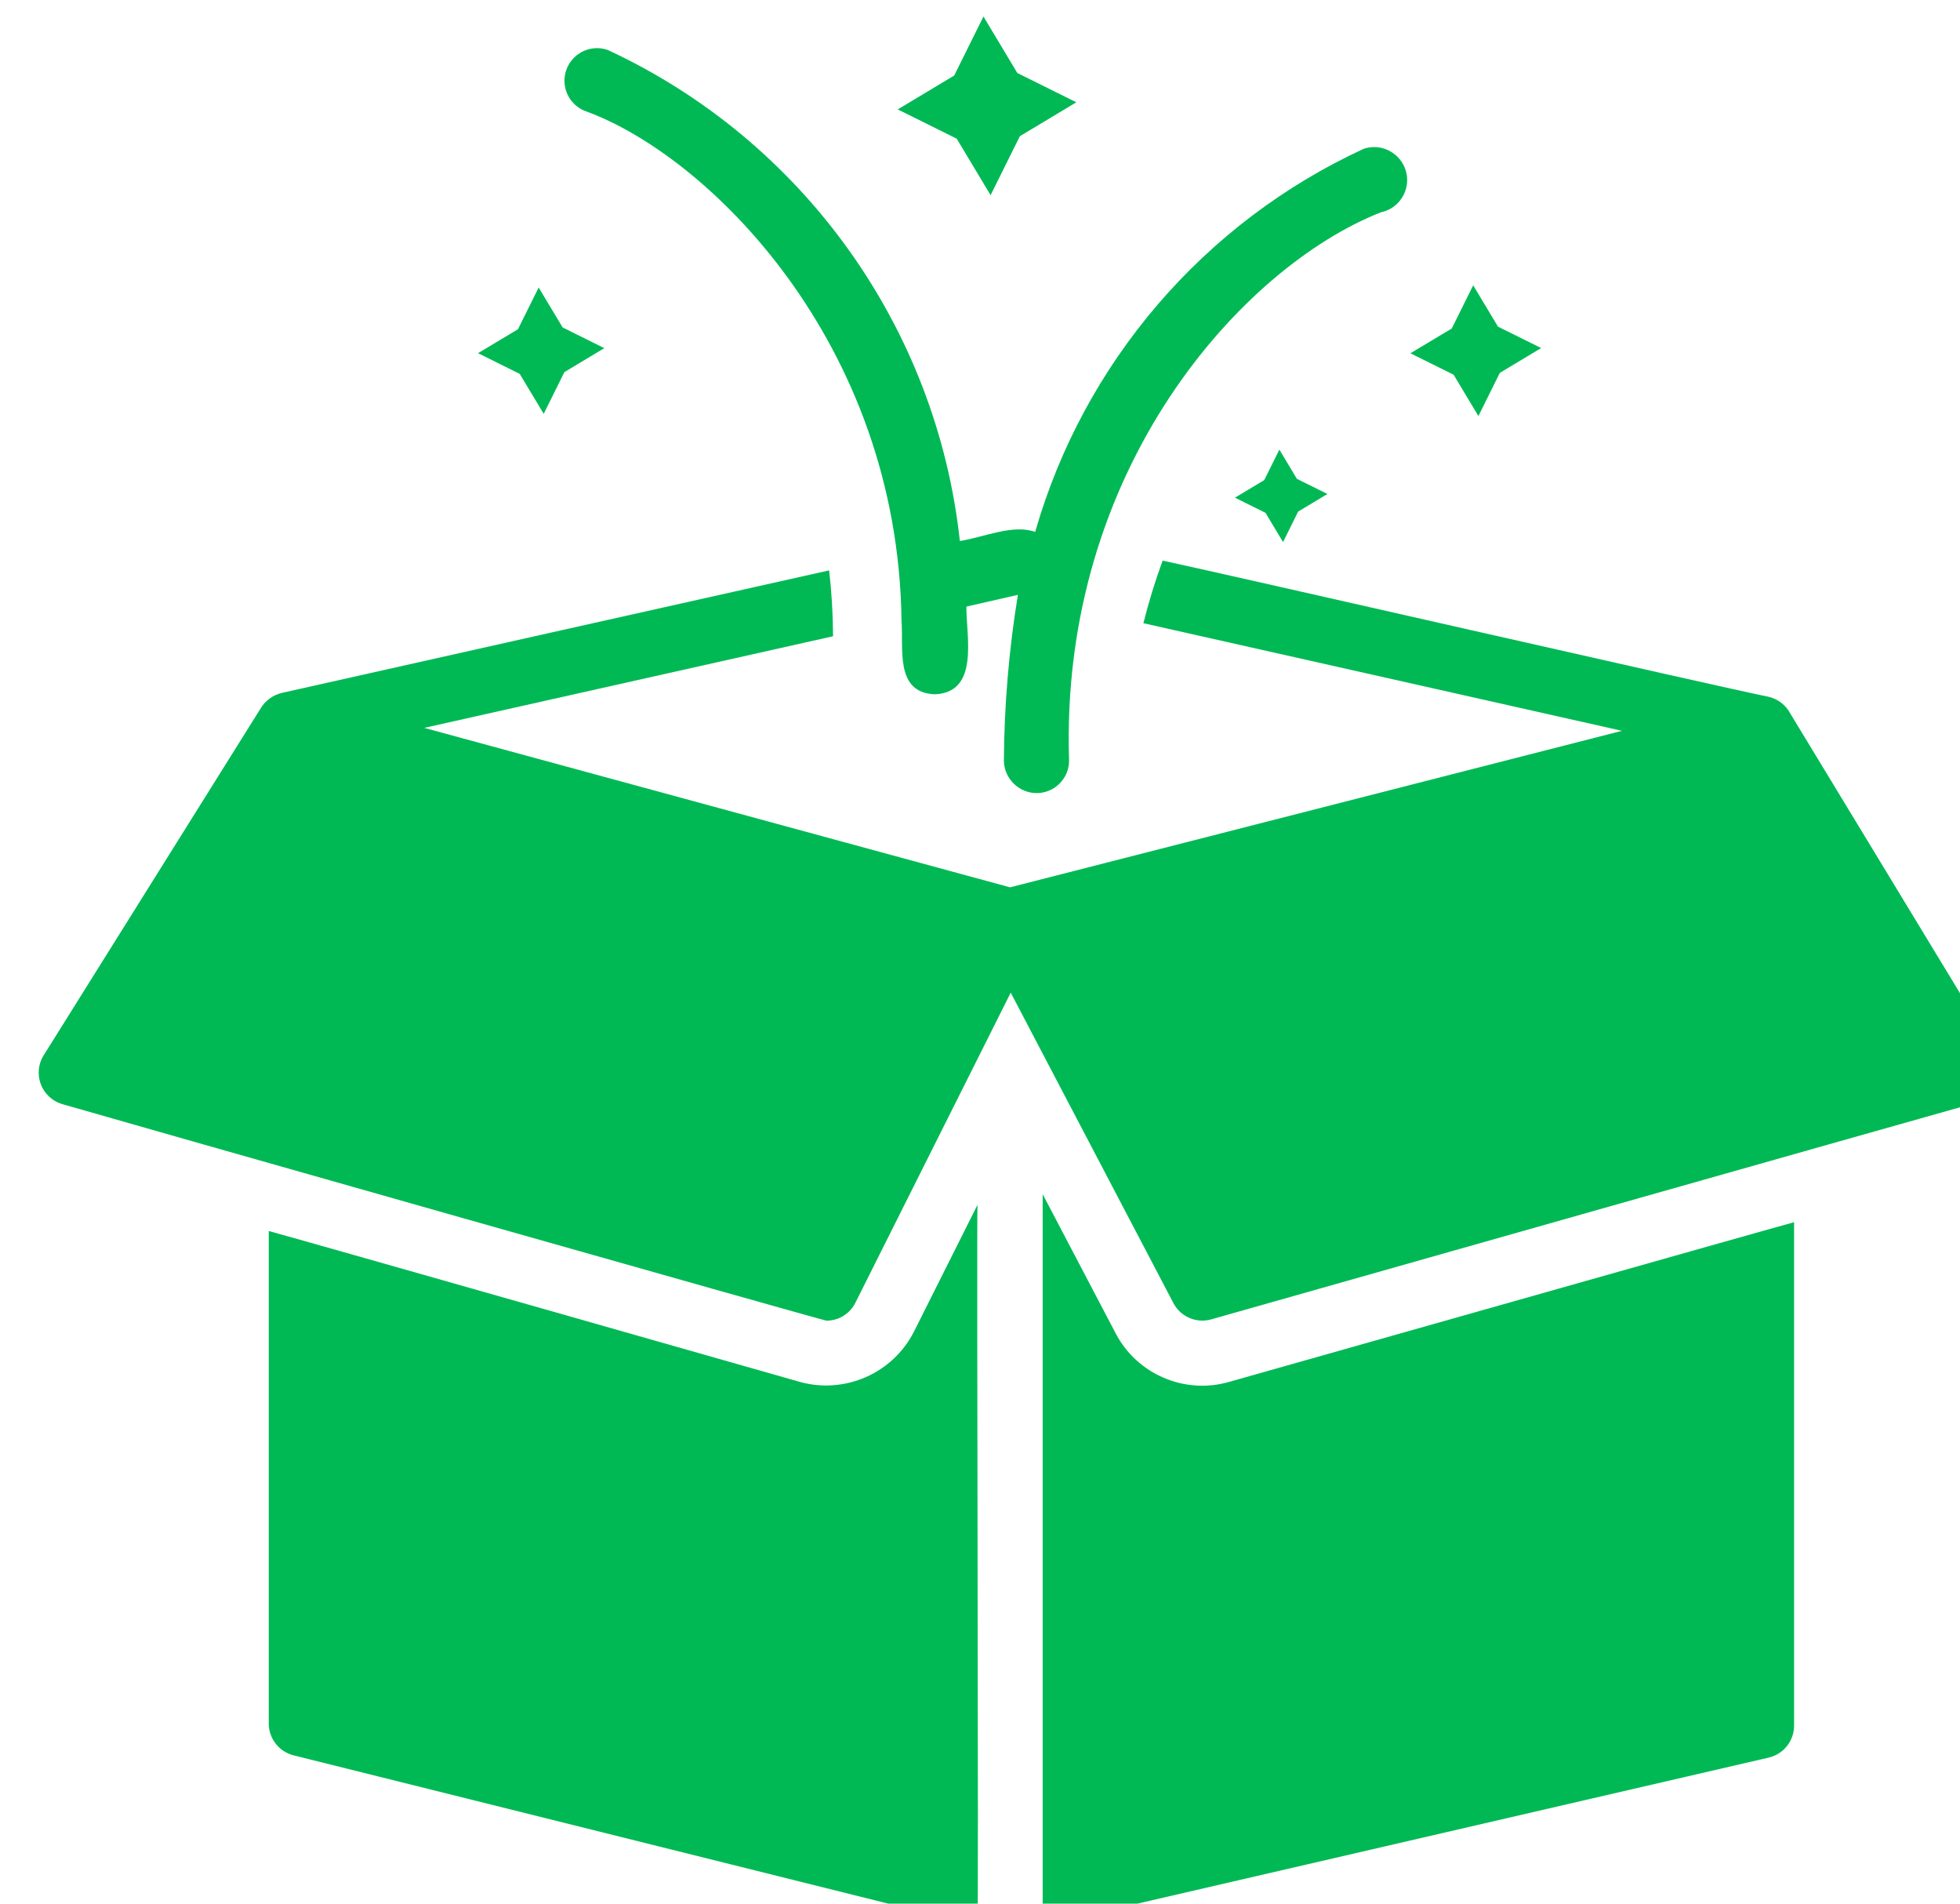 <?xml version="1.0" encoding="UTF-8" standalone="no"?>
<!DOCTYPE svg PUBLIC "-//W3C//DTD SVG 1.1//EN" "http://www.w3.org/Graphics/SVG/1.1/DTD/svg11.dtd">
<svg width="276px" height="268px" version="1.1" xmlns="http://www.w3.org/2000/svg" xmlns:xlink="http://www.w3.org/1999/xlink" xml:space="preserve" xmlns:serif="http://www.serif.com/" style="fill-rule:evenodd;clip-rule:evenodd;stroke-linejoin:round;stroke-miterlimit:2;">
    <g transform="matrix(4.167,0,0,4.167,-8658.64,-6356.03)">
        <g transform="matrix(0.098,0,0,0.098,1755.07,1400.25)">
            <g transform="matrix(1,0,0,1,-17.88,0)">
                <g transform="matrix(1.511,0,0,1.511,3277.12,1224.28)">
                    <path d="M360.568,129.344L365.456,119.488L374.888,113.824L365.032,108.936L359.376,99.504L354.488,109.36L345.048,115.016L354.904,119.904L360.568,129.344Z" style="fill:rgb(0,185,85);fill-rule:nonzero;"/>
                </g>
                <g transform="matrix(1.511,0,0,1.511,3277.12,1224.28)">
                    <path d="M249.24,78.944L255.92,65.488L268.808,57.752L255.344,51.072L247.616,38.184L240.936,51.648L228.048,59.376L241.512,66.056L249.24,78.944Z" style="fill:rgb(0,185,85);fill-rule:nonzero;"/>
                </g>
                <g transform="matrix(1.511,0,0,1.511,3277.12,1224.28)">
                    <path d="M147.256,128.832L151.976,119.312L161.088,113.848L151.576,109.12L146.104,100.008L141.384,109.528L132.264,114.992L141.784,119.72L147.256,128.832Z" style="fill:rgb(0,185,85);fill-rule:nonzero;"/>
                </g>
                <g transform="matrix(1.511,0,0,1.511,3277.12,1224.28)">
                    <path d="M311.68,143.96L305.008,147.96L311.976,151.416L315.984,158.088L319.44,151.12L326.112,147.12L319.144,143.664L315.144,136.992L311.68,143.96Z" style="fill:rgb(0,185,85);fill-rule:nonzero;"/>
                </g>
                <g transform="matrix(1.511,0,0,1.511,3277.12,1224.28)">
                    <path d="M478.883,274.881L431.79,197.285C430.739,195.254 428.823,193.803 426.582,193.343C416.544,191.375 301.922,165.178 288.502,162.319C286.787,167 285.322,171.768 284.113,176.604L393.327,201.154L253.686,236.864C253.686,236.864 123.555,201.438 119.996,200.484L213.289,179.579C213.264,174.557 212.966,169.54 212.396,164.551C198.025,167.746 99.306,189.847 87.41,192.524C85.371,193.032 83.624,194.349 82.574,196.17L33.101,275.253C32.385,276.426 32.007,277.774 32.007,279.148C32.007,282.472 34.222,285.417 37.416,286.338C48.845,289.674 211.131,335.737 211.801,335.737C214.619,335.731 217.197,334.109 218.422,331.57L253.835,260.894L290.958,331.719C292.58,334.84 296.206,336.403 299.588,335.439C302.97,334.476 463.563,288.959 474.568,285.892C477.756,284.993 479.974,282.064 479.974,278.752C479.974,277.386 479.596,276.046 478.883,274.881Z" style="fill:rgb(0,185,85);fill-rule:nonzero;"/>
                </g>
                <g transform="matrix(1.511,0,0,1.511,3277.12,1224.28)">
                    <path d="M303.606,349.723C293.498,352.614 282.654,347.958 277.79,338.638L261.125,306.871L261.125,473.742L426.805,435.428C430.191,434.65 432.61,431.611 432.608,428.137L432.608,313.269C429.744,314 311.229,347.579 303.606,349.723Z" style="fill:rgb(0,185,85);fill-rule:nonzero;"/>
                </g>
                <g transform="matrix(1.511,0,0,1.511,3277.12,1224.28)">
                    <path d="M205.774,349.723C197.104,347.251 89.275,316.534 84.509,315.278L84.509,427.691C84.527,431.093 86.863,434.075 90.163,434.907L246.246,473.816C246.548,471.654 246.028,317.288 246.247,309.324L231.739,338.266C226.923,347.732 216.013,352.546 205.774,349.723Z" style="fill:rgb(0,185,85);fill-rule:nonzero;"/>
                </g>
                <g transform="matrix(1.511,0,0,1.511,3277.12,1224.28)">
                    <path d="M156.673,59.727C184.667,69.782 228.151,112.529 228.91,176.084C229.43,182.311 227.305,192.454 236.501,192.822C246.772,192.417 243.663,179.608 243.717,172.809L255.471,170.131C253.422,182.651 252.353,195.312 252.273,207.999C252.343,212.068 255.716,215.374 259.786,215.364C263.831,215.352 267.152,212.021 267.152,207.977C267.152,207.96 267.152,207.942 267.152,207.924C264.971,141.374 306.653,95.347 338.276,82.865C341.772,82.159 344.309,79.059 344.309,75.492C344.309,71.366 340.913,67.97 336.787,67.97C335.977,67.97 335.173,68.101 334.405,68.357C297.907,85.196 270.505,117.137 259.415,155.773C254.374,153.975 248.025,156.887 242.229,157.855C236.933,109.066 206.393,66.48 161.88,45.815C161.089,45.537 160.256,45.395 159.418,45.395C155.342,45.395 151.989,48.748 151.989,52.824C151.989,55.861 153.851,58.605 156.673,59.727Z" style="fill:rgb(0,185,85);fill-rule:nonzero;"/>
                </g>
            </g>
        </g>
    </g>
</svg>
